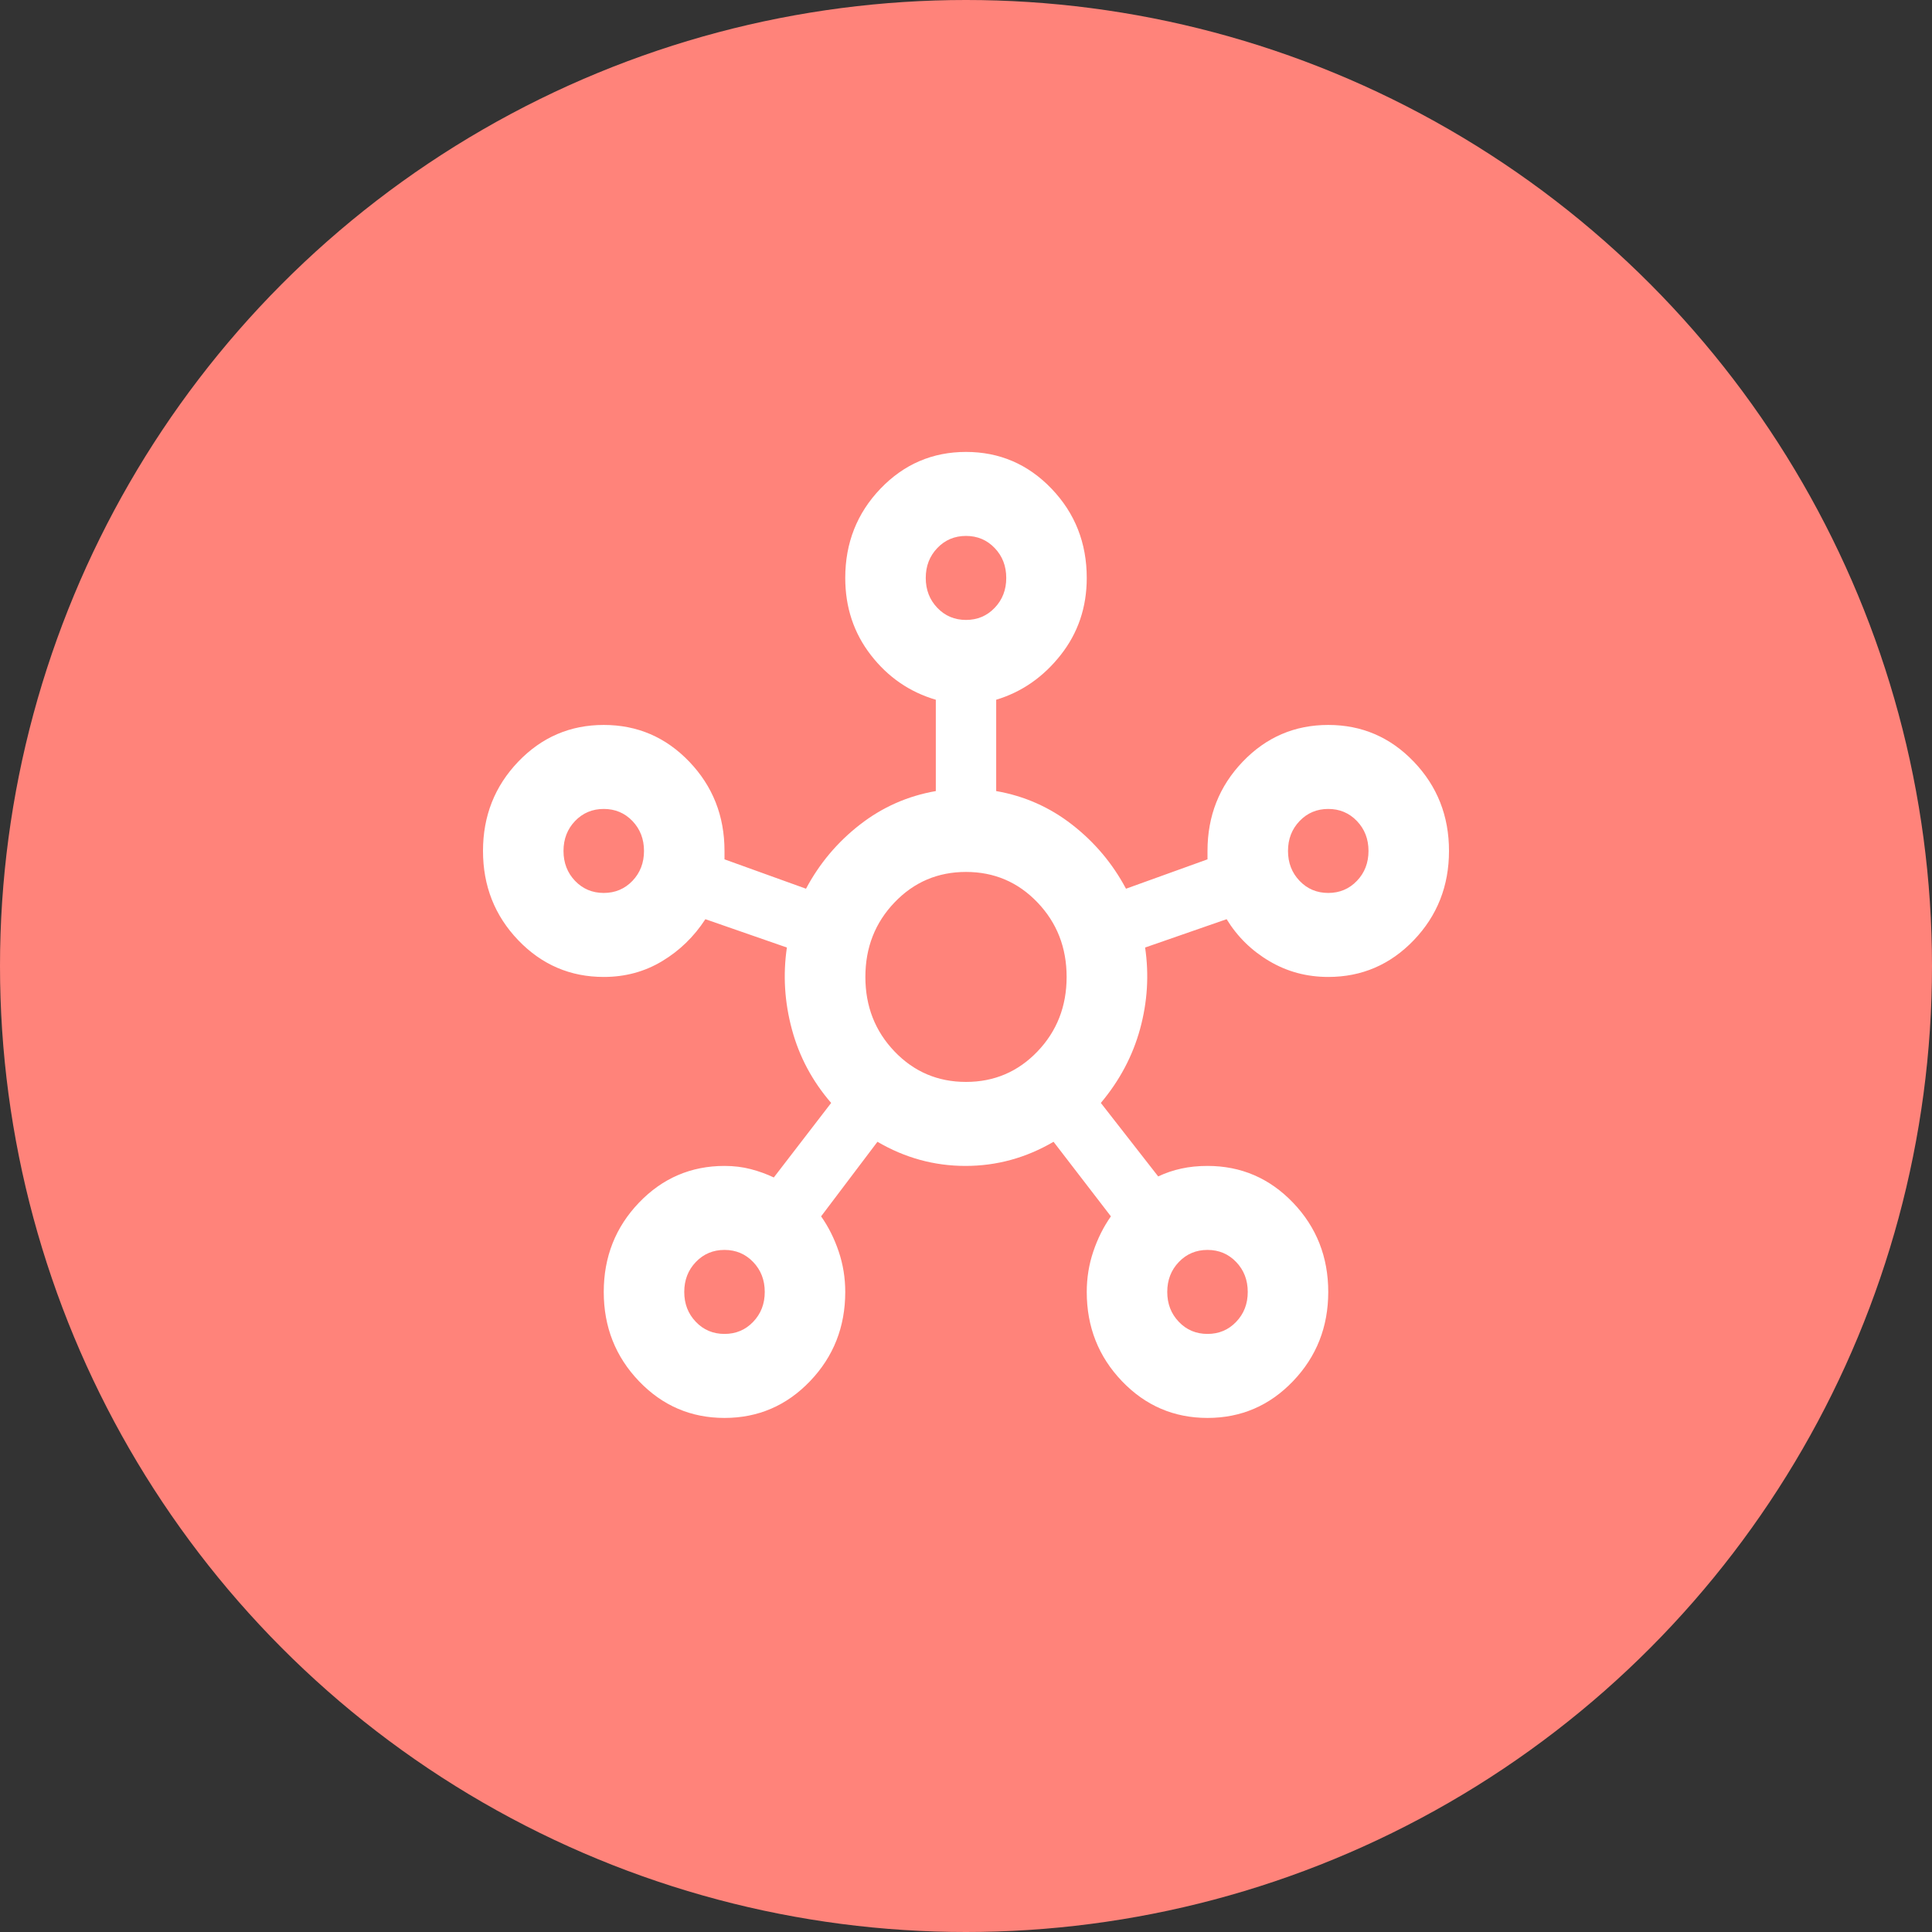 <svg width="48" height="48" viewBox="0 0 48 48" fill="none" xmlns="http://www.w3.org/2000/svg">
<rect x="0" y="0" width="48" height="48" fill="#333333" stroke="none"/>
<circle cx="24" cy="24" r="24" fill="#FF837A"/>
<path d="M18 35.228C17.167 35.228 16.458 34.924 15.875 34.315C15.292 33.706 15 32.967 15 32.098C15 31.228 15.292 30.489 15.875 29.88C16.458 29.272 17.167 28.967 18 28.967C18.233 28.967 18.45 28.994 18.65 29.046C18.85 29.098 19.042 29.167 19.225 29.254L20.65 27.402C20.183 26.863 19.858 26.254 19.675 25.576C19.492 24.898 19.45 24.22 19.55 23.541L17.525 22.837C17.242 23.272 16.883 23.62 16.45 23.88C16.017 24.141 15.533 24.272 15 24.272C14.167 24.272 13.458 23.967 12.875 23.359C12.292 22.75 12 22.011 12 21.141C12 20.272 12.292 19.533 12.875 18.924C13.458 18.315 14.167 18.011 15 18.011C15.833 18.011 16.542 18.315 17.125 18.924C17.708 19.533 18 20.272 18 21.141V21.35L20.025 22.08C20.358 21.454 20.804 20.924 21.363 20.489C21.921 20.054 22.55 19.776 23.25 19.654V17.385C22.6 17.194 22.062 16.824 21.637 16.276C21.212 15.728 21 15.089 21 14.359C21 13.489 21.292 12.75 21.875 12.141C22.458 11.533 23.167 11.228 24 11.228C24.833 11.228 25.542 11.533 26.125 12.141C26.708 12.75 27 13.489 27 14.359C27 15.089 26.783 15.728 26.35 16.276C25.917 16.824 25.383 17.194 24.75 17.385V19.654C25.45 19.776 26.079 20.054 26.637 20.489C27.196 20.924 27.642 21.454 27.975 22.08L30 21.35V21.141C30 20.272 30.292 19.533 30.875 18.924C31.458 18.315 32.167 18.011 33 18.011C33.833 18.011 34.542 18.315 35.125 18.924C35.708 19.533 36 20.272 36 21.141C36 22.011 35.708 22.75 35.125 23.359C34.542 23.967 33.833 24.272 33 24.272C32.467 24.272 31.979 24.141 31.538 23.88C31.096 23.62 30.742 23.272 30.475 22.837L28.45 23.541C28.55 24.22 28.508 24.893 28.325 25.563C28.142 26.233 27.817 26.846 27.35 27.402L28.775 29.228C28.958 29.141 29.15 29.076 29.35 29.033C29.55 28.989 29.767 28.967 30 28.967C30.833 28.967 31.542 29.272 32.125 29.88C32.708 30.489 33 31.228 33 32.098C33 32.967 32.708 33.706 32.125 34.315C31.542 34.924 30.833 35.228 30 35.228C29.167 35.228 28.458 34.924 27.875 34.315C27.292 33.706 27 32.967 27 32.098C27 31.75 27.054 31.415 27.163 31.093C27.271 30.772 27.417 30.48 27.6 30.22L26.175 28.367C25.492 28.767 24.762 28.967 23.988 28.967C23.212 28.967 22.483 28.767 21.8 28.367L20.4 30.22C20.583 30.48 20.729 30.772 20.837 31.093C20.946 31.415 21 31.75 21 32.098C21 32.967 20.708 33.706 20.125 34.315C19.542 34.924 18.833 35.228 18 35.228ZM15 22.185C15.283 22.185 15.521 22.085 15.713 21.885C15.904 21.685 16 21.437 16 21.141C16 20.846 15.904 20.598 15.713 20.398C15.521 20.198 15.283 20.098 15 20.098C14.717 20.098 14.479 20.198 14.287 20.398C14.096 20.598 14 20.846 14 21.141C14 21.437 14.096 21.685 14.287 21.885C14.479 22.085 14.717 22.185 15 22.185ZM18 33.141C18.283 33.141 18.521 33.041 18.712 32.841C18.904 32.641 19 32.394 19 32.098C19 31.802 18.904 31.554 18.712 31.354C18.521 31.154 18.283 31.054 18 31.054C17.717 31.054 17.479 31.154 17.288 31.354C17.096 31.554 17 31.802 17 32.098C17 32.394 17.096 32.641 17.288 32.841C17.479 33.041 17.717 33.141 18 33.141ZM24 15.402C24.283 15.402 24.521 15.302 24.712 15.102C24.904 14.902 25 14.654 25 14.359C25 14.063 24.904 13.815 24.712 13.615C24.521 13.415 24.283 13.315 24 13.315C23.717 13.315 23.479 13.415 23.288 13.615C23.096 13.815 23 14.063 23 14.359C23 14.654 23.096 14.902 23.288 15.102C23.479 15.302 23.717 15.402 24 15.402ZM24 26.88C24.7 26.88 25.292 26.628 25.775 26.124C26.258 25.62 26.5 25.002 26.5 24.272C26.5 23.541 26.258 22.924 25.775 22.42C25.292 21.915 24.7 21.663 24 21.663C23.3 21.663 22.708 21.915 22.225 22.42C21.742 22.924 21.5 23.541 21.5 24.272C21.5 25.002 21.742 25.62 22.225 26.124C22.708 26.628 23.3 26.88 24 26.88ZM30 33.141C30.283 33.141 30.521 33.041 30.712 32.841C30.904 32.641 31 32.394 31 32.098C31 31.802 30.904 31.554 30.712 31.354C30.521 31.154 30.283 31.054 30 31.054C29.717 31.054 29.479 31.154 29.288 31.354C29.096 31.554 29 31.802 29 32.098C29 32.394 29.096 32.641 29.288 32.841C29.479 33.041 29.717 33.141 30 33.141ZM33 22.185C33.283 22.185 33.521 22.085 33.712 21.885C33.904 21.685 34 21.437 34 21.141C34 20.846 33.904 20.598 33.712 20.398C33.521 20.198 33.283 20.098 33 20.098C32.717 20.098 32.479 20.198 32.288 20.398C32.096 20.598 32 20.846 32 21.141C32 21.437 32.096 21.685 32.288 21.885C32.479 22.085 32.717 22.185 33 22.185Z" fill="white"/>
</svg>
